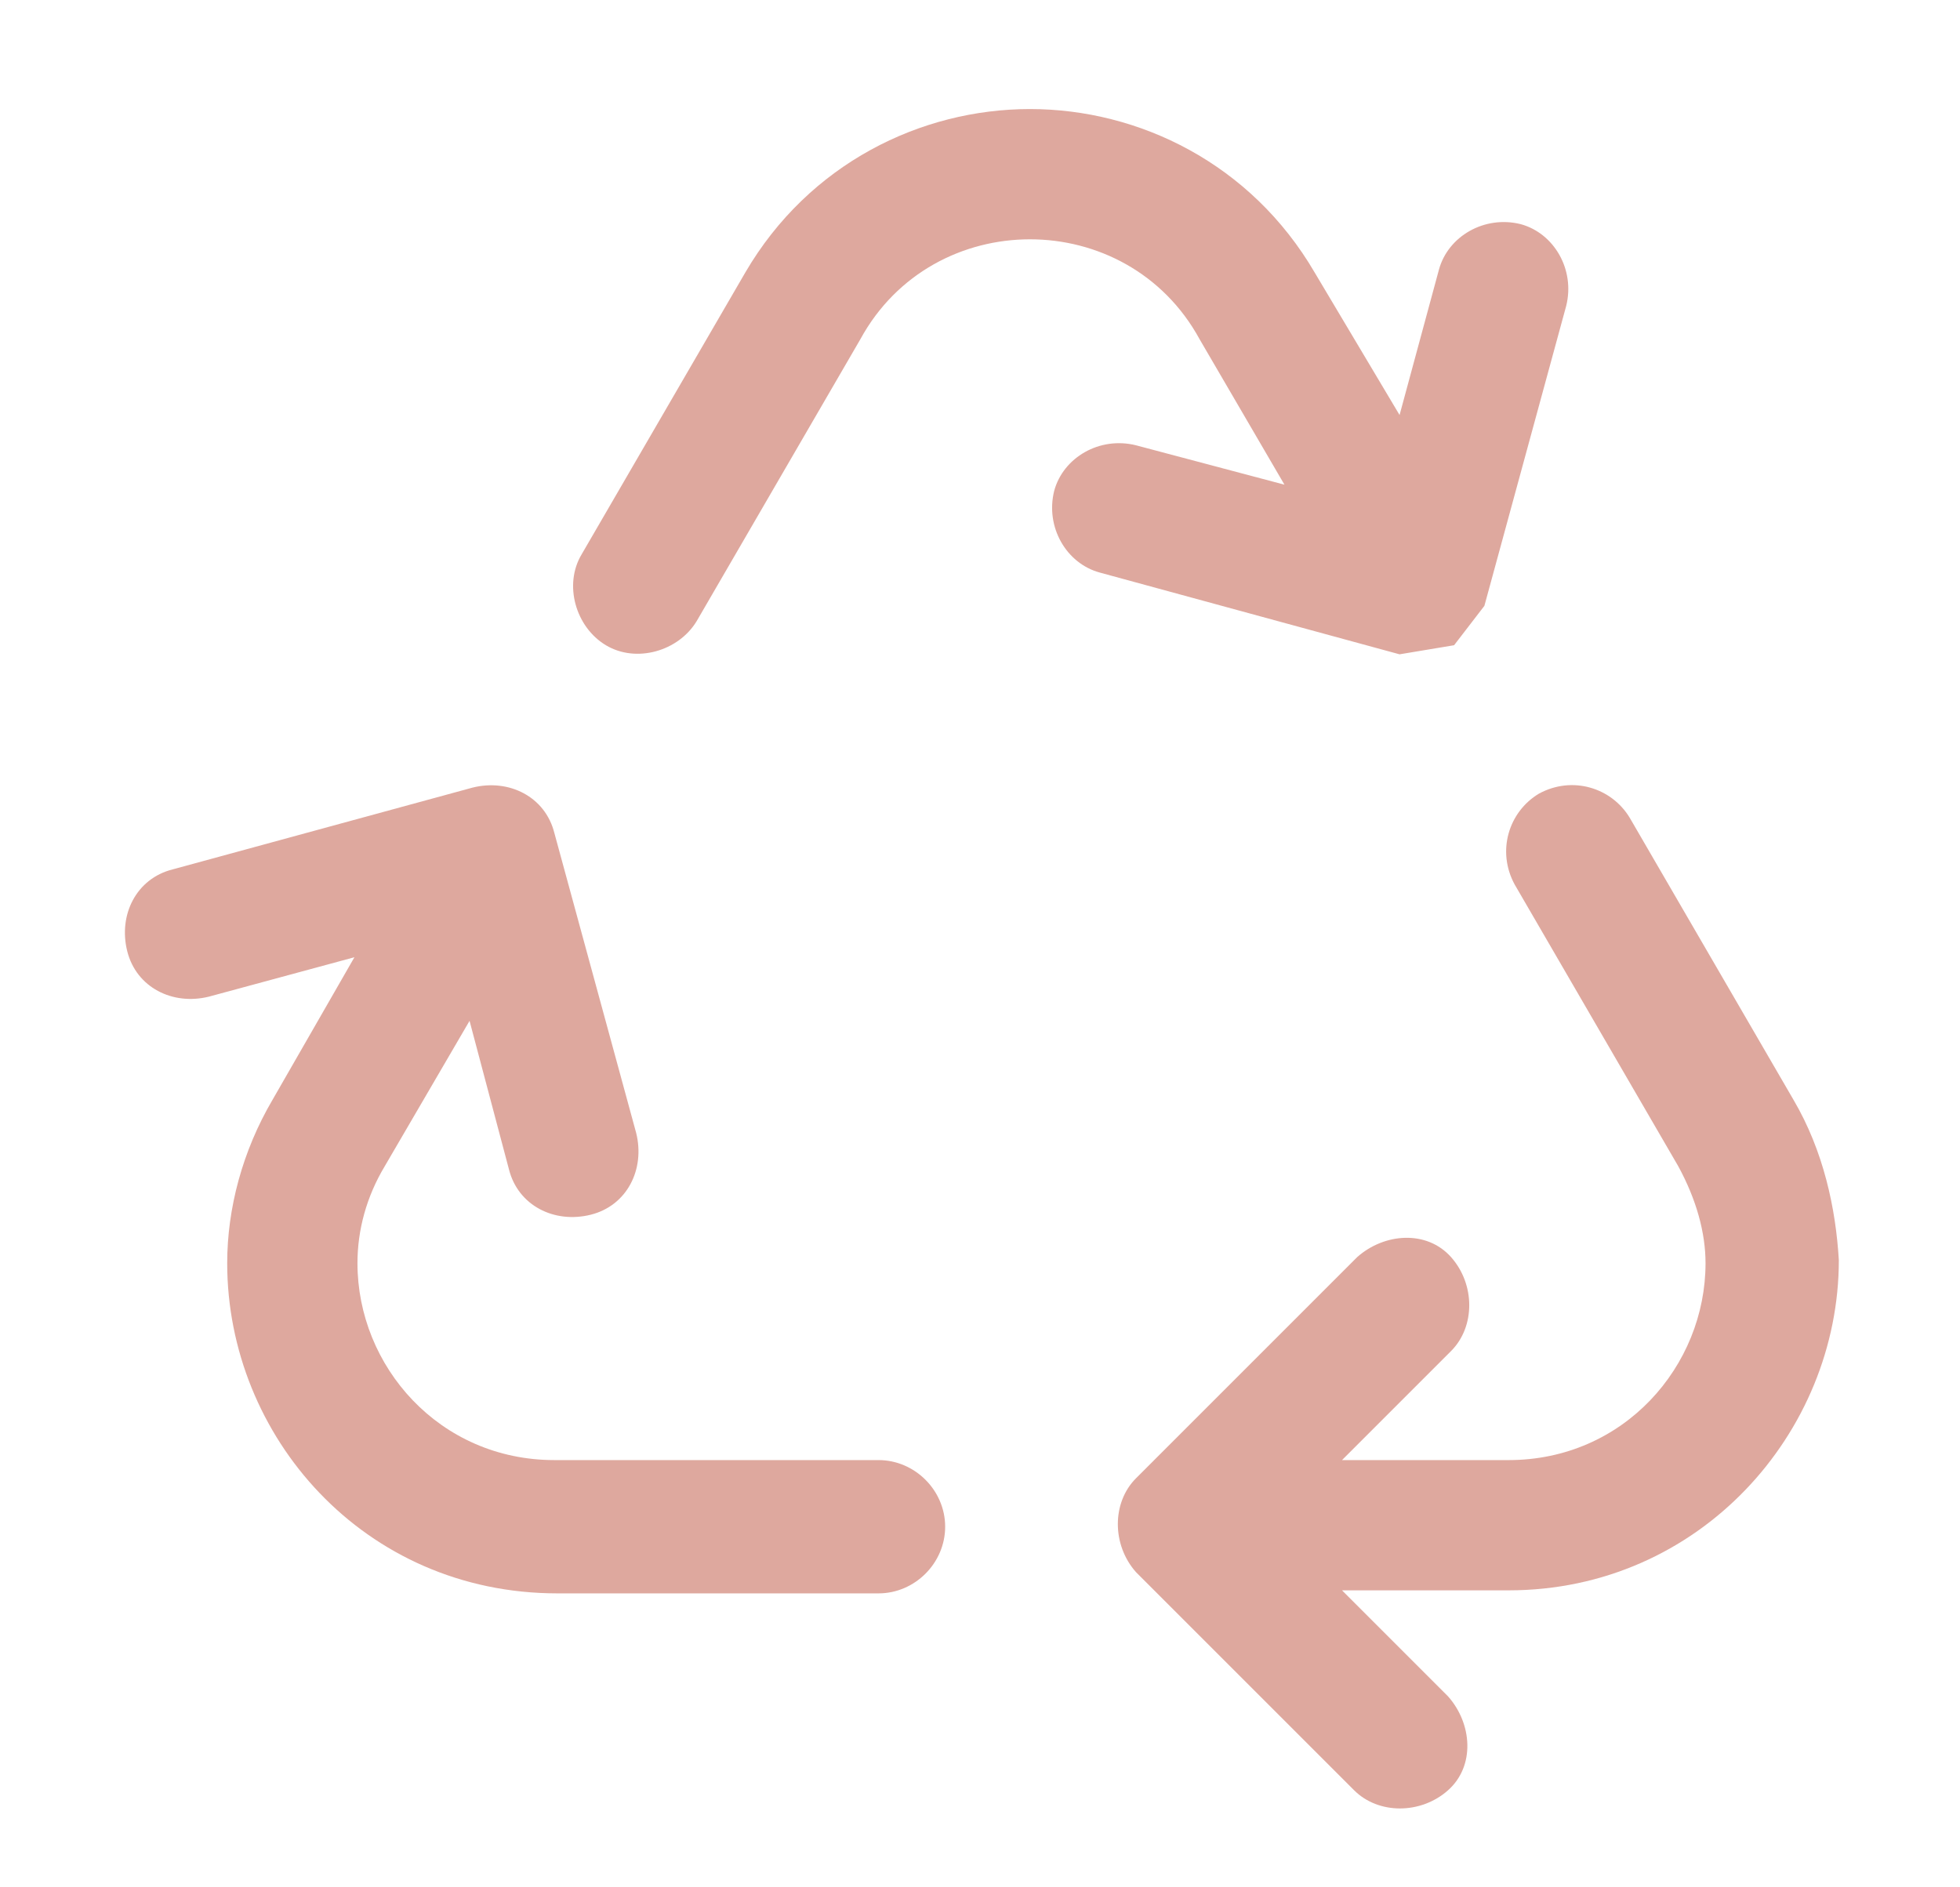 <?xml version="1.0" encoding="utf-8"?>
<!-- Generator: Adobe Illustrator 22.1.0, SVG Export Plug-In . SVG Version: 6.00 Build 0)  -->
<svg version="1.1" id="Layer_1" xmlns="http://www.w3.org/2000/svg" xmlns:xlink="http://www.w3.org/1999/xlink" x="0px" y="0px"
	 viewBox="0 0 64.7 62.3" style="enable-background:new 0 0 64.7 62.3;" xml:space="preserve">
<style type="text/css">
	.st0{fill:#DEA89E;}
</style>
<g>
	<path class="st0" d="M48,21.3l1-1.3l2.7-9.9c0.3-1.2-0.4-2.4-1.5-2.7c-1.2-0.3-2.4,0.4-2.7,1.5l0,0l-1.3,4.8L43.4,9
		c-2.1-3.6-5.8-5.4-9.4-5.4c-3.6,0-7.3,1.8-9.4,5.4l-5.4,9.3c-0.6,1-0.2,2.4,0.8,3c1,0.6,2.4,0.2,3-0.8l5.4-9.3
		C29.6,9,31.8,7.9,34,7.9c2.2,0,4.4,1.1,5.6,3.3l2.8,4.8l-4.9-1.3c-1.2-0.3-2.4,0.4-2.7,1.5c-0.3,1.2,0.4,2.4,1.5,2.7l9.9,2.7
		L48,21.3z"/>
	<path class="st0" d="M29,48.2H18.3c-3.8,0-6.5-3.1-6.5-6.5c0-1.1,0.3-2.2,0.9-3.2l2.8-4.8l1.3,4.9c0.3,1.2,1.5,1.8,2.7,1.5
		c1.2-0.3,1.8-1.5,1.5-2.7l-2.7-9.9c-0.3-1.2-1.5-1.8-2.7-1.5l-9.9,2.7c-1.2,0.3-1.8,1.5-1.5,2.7c0.3,1.2,1.5,1.8,2.7,1.5l4.8-1.3
		l-2.7,4.7c-1,1.7-1.5,3.6-1.5,5.4c0,5.7,4.5,10.9,10.9,10.9H29c1.2,0,2.2-1,2.2-2.2C31.2,49.2,30.2,48.2,29,48.2z"/>
	<path class="st0" d="M59.2,36.3l-5.4-9.3c-0.6-1-1.9-1.4-3-0.8c-1,0.6-1.4,1.9-0.8,3l5.4,9.3c0.6,1.1,0.9,2.2,0.9,3.2
		c0,3.4-2.7,6.5-6.5,6.5h-5.5l3.6-3.6c0.8-0.8,0.8-2.2,0-3.1s-2.2-0.8-3.1,0l-7.3,7.3c-0.8,0.8-0.8,2.2,0,3.1l7.2,7.2
		c0.8,0.8,2.2,0.8,3.1,0s0.8-2.2,0-3.1l-3.5-3.5h5.5c6.3,0,10.9-5.2,10.9-10.9C60.6,39.9,60.2,38,59.2,36.3z"/>
</g>
</svg>
